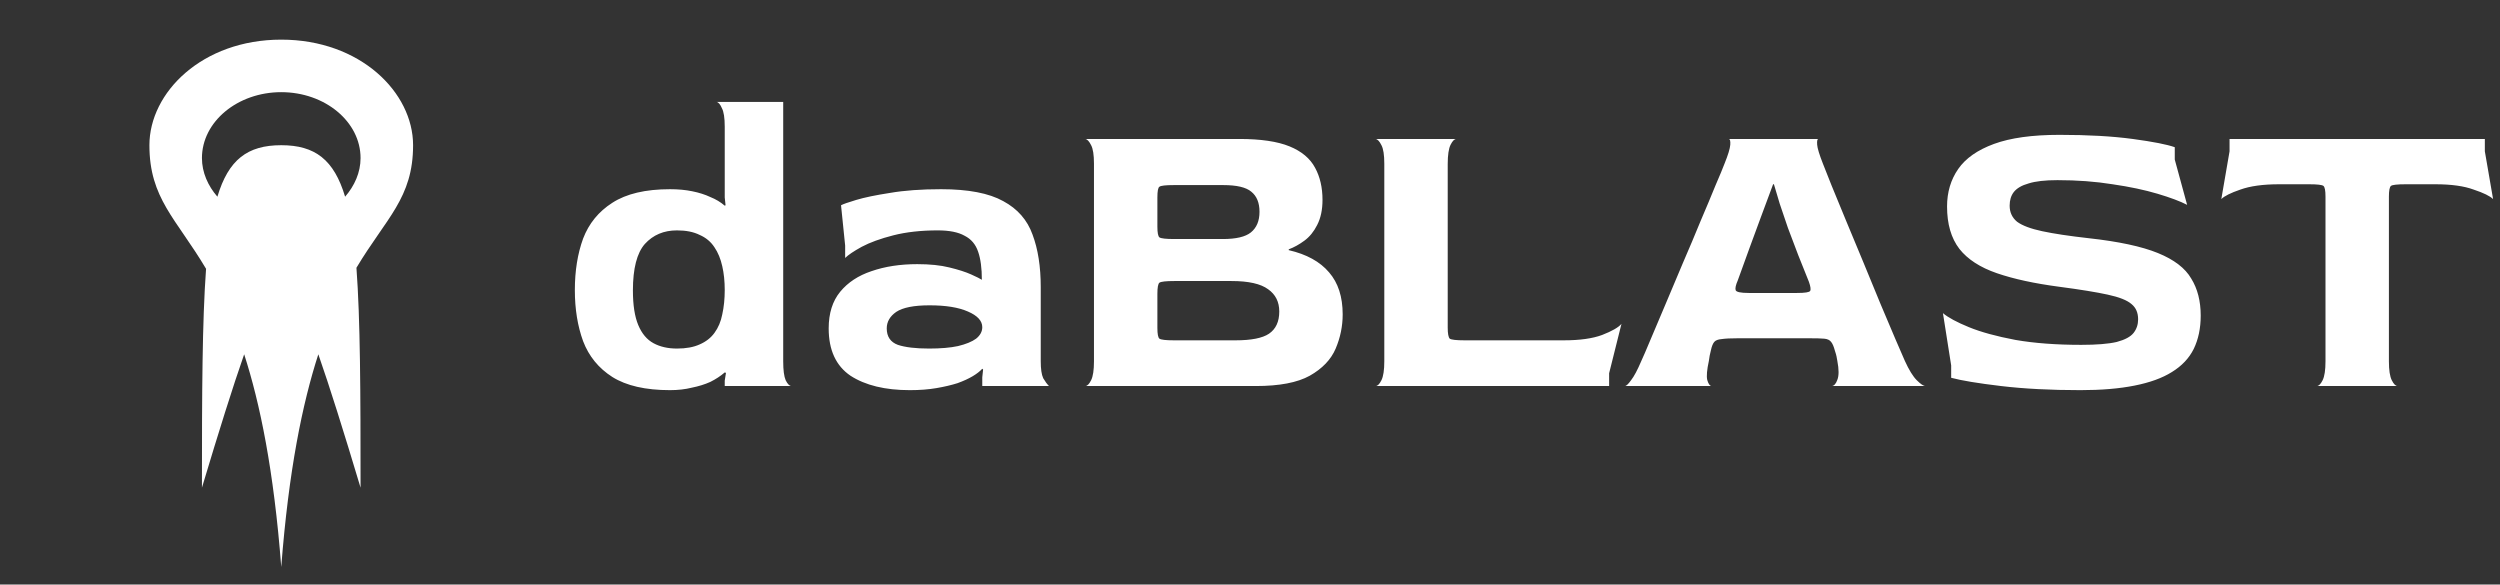 <svg width="680" height="159" viewBox="0 0 680 159" fill="none" xmlns="http://www.w3.org/2000/svg">
<rect x="0" y="0" width="680" height="159" fill="#333333" stroke="none"/>
<path d="M182.232 106.12C175.587 106.12 170.36 104.925 166.552 102.536C162.819 100.147 160.168 96.899 158.6 92.792C157.107 88.685 156.36 84.056 156.36 78.904C156.36 73.677 157.107 69.011 158.6 64.904C160.168 60.797 162.819 57.549 166.552 55.16C170.36 52.696 175.587 51.464 182.232 51.464C184.472 51.464 186.488 51.651 188.28 52.024C190.147 52.397 191.789 52.92 193.208 53.592C194.701 54.189 196.008 54.973 197.128 55.944L197.352 55.832L197.128 53.704V34.44C197.128 32.051 196.867 30.371 196.344 29.4C195.896 28.355 195.411 27.795 194.888 27.72H213.032V98.28C213.032 100.669 213.256 102.387 213.704 103.432C214.227 104.477 214.749 105 215.272 105H197.128V103.544L197.464 101.416L197.128 101.304C196.008 102.275 194.701 103.133 193.208 103.88C191.715 104.552 190.035 105.075 188.168 105.448C186.376 105.896 184.397 106.12 182.232 106.12ZM184.136 94.808C186.6 94.808 188.653 94.435 190.296 93.688C192.013 92.941 193.357 91.896 194.328 90.552C195.373 89.133 196.083 87.453 196.456 85.512C196.904 83.496 197.128 81.293 197.128 78.904C197.128 76.515 196.904 74.349 196.456 72.408C196.008 70.392 195.299 68.675 194.328 67.256C193.357 65.763 192.013 64.643 190.296 63.896C188.653 63.075 186.6 62.664 184.136 62.664C180.552 62.664 177.64 63.896 175.4 66.36C173.235 68.824 172.152 73.043 172.152 79.016C172.152 82.973 172.637 86.109 173.608 88.424C174.579 90.739 175.96 92.381 177.752 93.352C179.544 94.323 181.672 94.808 184.136 94.808ZM247.466 106.12C240.746 106.12 235.37 104.813 231.338 102.2C227.381 99.512 225.402 95.219 225.402 89.32C225.402 85.213 226.447 81.891 228.538 79.352C230.629 76.813 233.466 74.947 237.05 73.752C240.709 72.483 244.853 71.848 249.482 71.848C252.917 71.848 255.829 72.147 258.218 72.744C260.682 73.341 262.661 73.976 264.154 74.648C265.647 75.32 266.618 75.805 267.066 76.104C267.066 72.968 266.73 70.429 266.058 68.488C265.386 66.472 264.154 65.016 262.362 64.12C260.645 63.149 258.218 62.664 255.082 62.664C250.527 62.664 246.495 63.112 242.986 64.008C239.477 64.904 236.602 65.949 234.362 67.144C232.197 68.339 230.703 69.347 229.882 70.168V66.808L228.762 55.832C229.285 55.533 230.666 55.048 232.906 54.376C235.146 53.704 238.207 53.069 242.09 52.472C245.973 51.8 250.602 51.464 255.978 51.464C263.37 51.464 269.007 52.547 272.89 54.712C276.773 56.803 279.423 59.827 280.842 63.784C282.335 67.741 283.082 72.52 283.082 78.12V98.28C283.082 100.371 283.306 101.901 283.754 102.872C284.277 103.768 284.799 104.477 285.322 105H267.178V102.648L267.402 100.52L267.178 100.296C266.581 100.968 265.722 101.64 264.602 102.312C263.482 102.984 262.101 103.619 260.458 104.216C258.815 104.739 256.911 105.187 254.746 105.56C252.581 105.933 250.154 106.12 247.466 106.12ZM252.73 94.808C255.866 94.808 258.479 94.584 260.57 94.136C262.735 93.613 264.378 92.941 265.498 92.12C266.618 91.224 267.178 90.179 267.178 88.984C267.178 87.267 265.871 85.848 263.258 84.728C260.719 83.608 257.247 83.048 252.842 83.048C248.586 83.048 245.562 83.645 243.77 84.84C242.053 86.035 241.194 87.528 241.194 89.32C241.194 91.56 242.202 93.053 244.218 93.8C246.234 94.472 249.071 94.808 252.73 94.808ZM295.209 105C295.732 105 296.255 104.477 296.777 103.432C297.3 102.387 297.561 100.669 297.561 98.28V44.52C297.561 42.131 297.3 40.451 296.777 39.48C296.255 38.435 295.732 37.875 295.209 37.8H337.097C342.921 37.8 347.476 38.472 350.761 39.816C354.047 41.16 356.361 43.101 357.705 45.64C359.049 48.104 359.721 51.016 359.721 54.376C359.721 57.064 359.236 59.341 358.265 61.208C357.369 63 356.212 64.419 354.793 65.464C353.375 66.509 351.956 67.293 350.537 67.816V68.04C355.391 69.16 359.049 71.176 361.513 74.088C363.977 76.925 365.209 80.733 365.209 85.512C365.209 88.723 364.575 91.821 363.305 94.808C362.036 97.795 359.684 100.259 356.249 102.2C352.889 104.067 347.999 105 341.577 105H295.209ZM319.289 92.568H336.089C340.345 92.568 343.369 91.971 345.161 90.776C347.028 89.507 347.961 87.491 347.961 84.728C347.961 82.115 346.953 80.099 344.937 78.68C342.921 77.187 339.599 76.44 334.969 76.44H319.401C317.161 76.44 315.817 76.589 315.369 76.888C314.996 77.187 314.809 78.195 314.809 79.912V89.208C314.809 90.851 314.996 91.821 315.369 92.12C315.817 92.419 317.124 92.568 319.289 92.568ZM319.401 65.016H332.617C336.201 65.016 338.74 64.419 340.233 63.224C341.801 61.955 342.585 60.088 342.585 57.624C342.585 55.16 341.839 53.331 340.345 52.136C338.927 50.941 336.388 50.344 332.729 50.344H319.289C317.049 50.344 315.743 50.493 315.369 50.792C314.996 51.016 314.809 51.987 314.809 53.704V61.656C314.809 63.299 314.996 64.269 315.369 64.568C315.817 64.867 317.161 65.016 319.401 65.016ZM374.178 105C374.701 105 375.223 104.477 375.746 103.432C376.269 102.387 376.53 100.669 376.53 98.28V44.52C376.53 42.131 376.269 40.451 375.746 39.48C375.223 38.435 374.701 37.875 374.178 37.8H396.13C395.607 37.8 395.085 38.323 394.562 39.368C394.039 40.413 393.778 42.168 393.778 44.632V89.096C393.778 90.739 393.965 91.747 394.338 92.12C394.786 92.419 396.13 92.568 398.37 92.568H425.362C429.693 92.568 433.165 92.083 435.778 91.112C438.466 90.067 440.221 89.059 441.042 88.088L437.682 101.528V105H374.178ZM441.963 105C442.337 105 442.897 104.477 443.644 103.432C444.465 102.387 445.398 100.632 446.444 98.168C446.966 97.048 447.788 95.144 448.908 92.456C450.102 89.693 451.446 86.52 452.94 82.936C454.508 79.277 456.113 75.469 457.756 71.512C459.473 67.555 461.078 63.747 462.572 60.088C464.14 56.429 465.484 53.219 466.604 50.456C467.798 47.693 468.62 45.715 469.068 44.52C470.038 42.131 470.561 40.413 470.636 39.368C470.71 38.323 470.561 37.8 470.188 37.8H494.604C494.305 37.8 494.193 38.323 494.268 39.368C494.342 40.339 494.865 42.056 495.836 44.52C496.284 45.715 497.068 47.693 498.188 50.456C499.308 53.144 500.614 56.317 502.108 59.976C503.601 63.56 505.169 67.331 506.812 71.288C508.454 75.245 510.022 79.053 511.516 82.712C513.009 86.296 514.353 89.469 515.548 92.232C516.742 94.995 517.601 96.973 518.124 98.168C519.244 100.632 520.326 102.387 521.372 103.432C522.417 104.477 523.201 105 523.724 105H498.3C498.897 104.925 499.382 104.365 499.755 103.32C500.204 102.2 500.204 100.483 499.755 98.168C499.681 97.645 499.606 97.235 499.532 96.936C499.457 96.563 499.308 96.04 499.084 95.368C498.785 94.248 498.449 93.464 498.076 93.016C497.702 92.493 497.068 92.195 496.172 92.12C495.35 92.045 493.969 92.008 492.028 92.008H472.764C470.748 92.008 469.254 92.083 468.284 92.232C467.313 92.307 466.641 92.568 466.268 93.016C465.894 93.464 465.596 94.211 465.372 95.256C465.297 95.629 465.185 96.115 465.036 96.712C464.961 97.309 464.886 97.795 464.812 98.168C464.289 100.557 464.14 102.275 464.364 103.32C464.662 104.365 465.036 104.925 465.484 105H441.963ZM475.676 79.688H488.78C490.945 79.688 492.14 79.501 492.364 79.128C492.588 78.755 492.476 77.933 492.028 76.664C491.057 74.275 490.086 71.848 489.116 69.384C488.145 66.845 487.212 64.381 486.316 61.992C485.494 59.603 484.748 57.4 484.076 55.384C483.478 53.293 482.956 51.539 482.508 50.12H482.284C481.238 52.883 480.156 55.795 479.036 58.856C477.916 61.917 476.87 64.755 475.9 67.368C474.929 69.981 474.145 72.147 473.548 73.864C472.95 75.507 472.652 76.328 472.652 76.328C472.129 77.523 471.942 78.381 472.092 78.904C472.241 79.427 473.436 79.688 475.676 79.688ZM565.888 106.12C557.749 106.12 550.544 105.747 544.272 105C538 104.253 533.483 103.507 530.72 102.76V99.4L528.48 85.176C529.899 86.371 532.251 87.64 535.536 88.984C538.821 90.328 543.04 91.485 548.192 92.456C553.344 93.352 559.317 93.8 566.112 93.8C570.293 93.8 573.504 93.539 575.744 93.016C577.984 92.419 579.515 91.597 580.336 90.552C581.157 89.507 581.568 88.275 581.568 86.856C581.568 85.064 580.971 83.683 579.776 82.712C578.581 81.667 576.416 80.808 573.28 80.136C570.219 79.464 565.851 78.755 560.176 78.008C553.381 77.112 547.707 75.88 543.152 74.312C538.597 72.744 535.2 70.541 532.96 67.704C530.72 64.792 529.6 60.947 529.6 56.168C529.6 52.285 530.608 48.888 532.624 45.976C534.64 43.064 537.888 40.787 542.368 39.144C546.848 37.501 552.784 36.68 560.176 36.68C567.941 36.68 574.587 37.053 580.112 37.8C585.637 38.547 589.445 39.293 591.536 40.04V43.4L594.896 55.72C593.029 54.749 590.341 53.741 586.832 52.696C583.323 51.651 579.253 50.792 574.624 50.12C569.995 49.373 564.992 49 559.616 49C556.256 49 553.643 49.299 551.776 49.896C549.909 50.419 548.565 51.203 547.744 52.248C546.997 53.219 546.624 54.451 546.624 55.944C546.624 57.736 547.296 59.192 548.64 60.312C550.059 61.357 552.336 62.216 555.472 62.888C558.608 63.56 562.827 64.195 568.128 64.792C576.267 65.688 582.539 67.032 586.944 68.824C591.349 70.616 594.373 72.931 596.016 75.768C597.733 78.531 598.592 81.891 598.592 85.848C598.592 89.283 597.957 92.307 596.688 94.92C595.419 97.459 593.44 99.549 590.752 101.192C588.139 102.835 584.741 104.067 580.56 104.888C576.453 105.709 571.563 106.12 565.888 106.12ZM630.182 105C630.705 105 631.227 104.477 631.75 103.432C632.273 102.387 632.534 100.669 632.534 98.28V53.48C632.534 51.837 632.347 50.867 631.974 50.568C631.601 50.269 630.294 50.12 628.054 50.12H619.878C615.547 50.12 612.038 50.605 609.35 51.576C606.737 52.472 605.019 53.331 604.198 54.152L606.438 41.16V37.8H675.878V41.16L678.118 54.152C677.297 53.331 675.542 52.472 672.854 51.576C670.241 50.605 666.769 50.12 662.438 50.12H654.374C652.059 50.12 650.715 50.269 650.342 50.568C649.969 50.867 649.782 51.837 649.782 53.48V98.28C649.782 100.669 650.043 102.387 650.566 103.432C651.089 104.477 651.611 105 652.134 105H630.182Z" fill="white"/>
<path d="M76.5 10.781C54.984 10.781 40.641 25.153 40.641 39.496C40.641 53.965 47.895 59.409 56.049 73.115C55.01 87.302 54.928 106.534 54.928 132.647C59.587 117.12 63.337 105.171 66.415 96.367C70.736 109.747 74.477 127.913 76.5 154.218C78.523 127.913 82.264 109.747 86.585 96.367C89.663 105.171 93.414 117.119 98.072 132.647C98.072 106.375 98.009 87.043 96.951 72.834C105.057 59.274 112.359 53.894 112.359 39.496C112.359 25.152 98.016 10.781 76.5 10.781ZM76.5 25.069C88.383 25.069 98.072 33.096 98.072 42.999C98.072 46.913 96.424 50.556 93.869 53.504C90.853 43.431 85.684 39.496 76.5 39.496C67.316 39.496 62.147 43.431 59.131 53.504C56.577 50.556 54.928 46.912 54.928 42.998C54.928 33.096 64.617 25.068 76.5 25.068V25.069Z" fill="white"/>
</svg>
